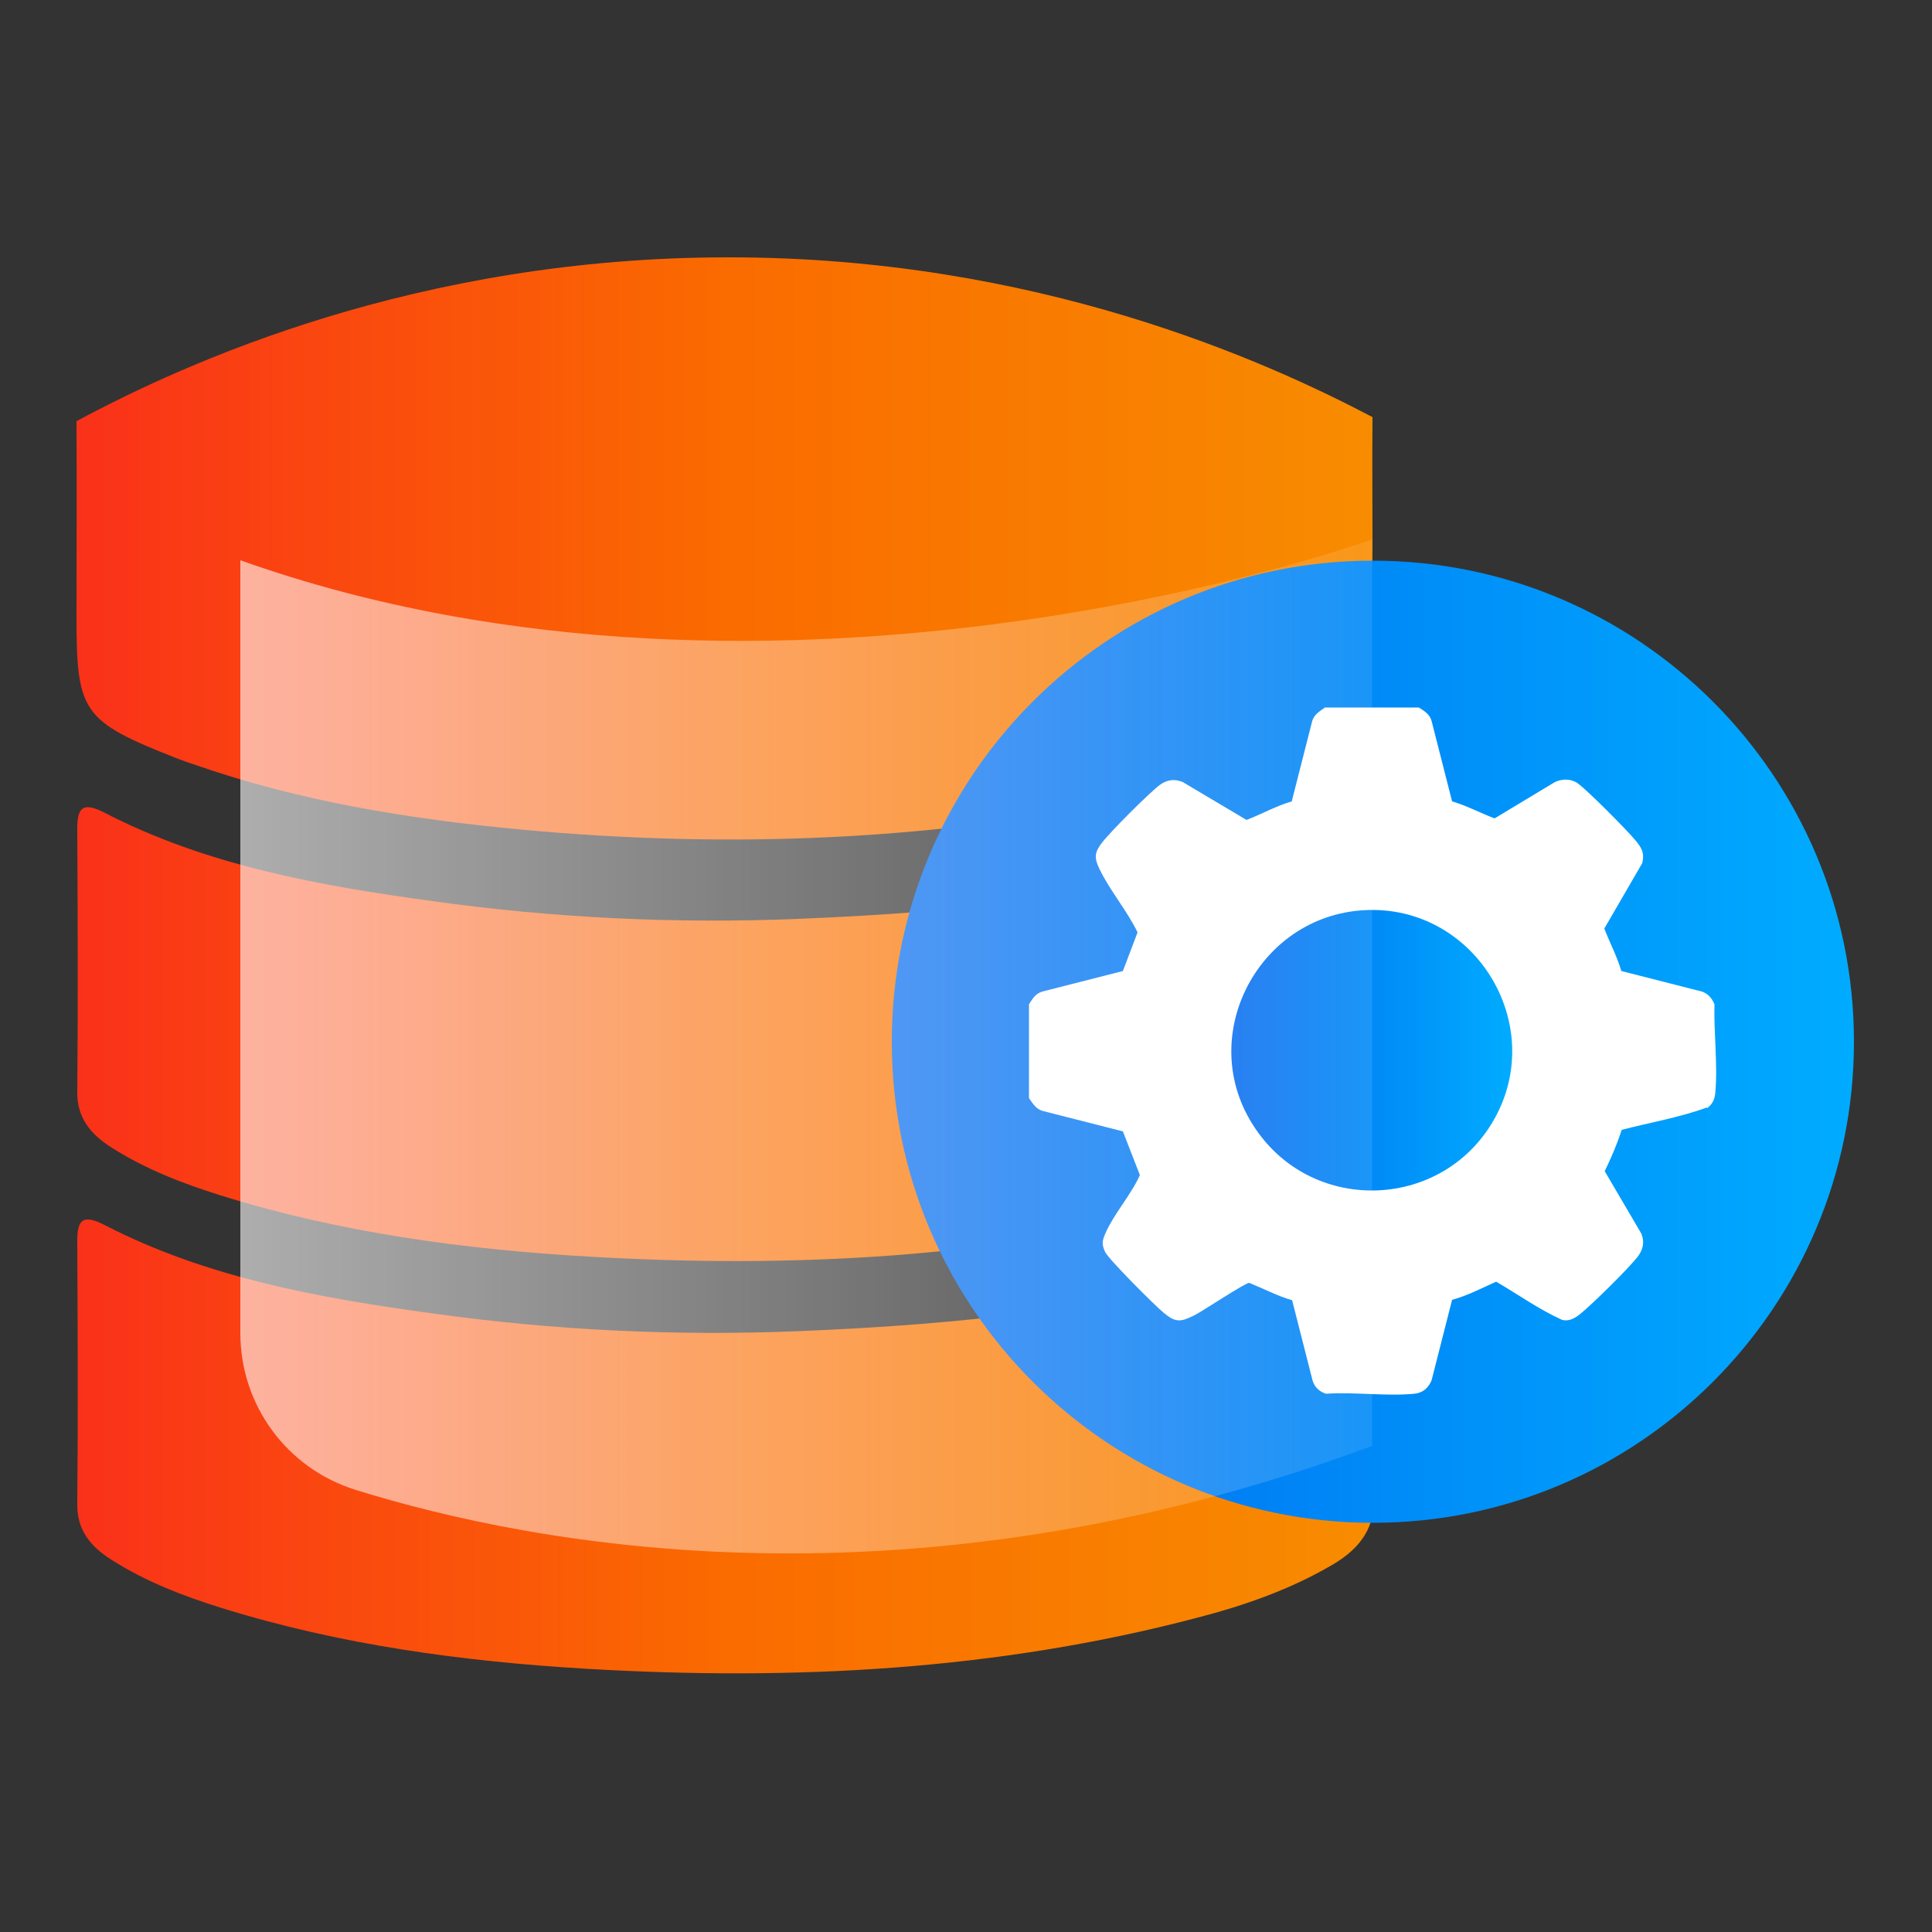 <svg xmlns="http://www.w3.org/2000/svg" xmlns:xlink="http://www.w3.org/1999/xlink" viewBox="0 0 500 500"><rect x="0" y="0" width="500" height="500" fill="#333333" stroke="none"/><defs><style>      .st0 {        isolation: isolate;      }      .st1 {        fill: url(#Degradado_sin_nombre_1581);      }      .st2 {        fill: #fff;      }      .st3 {        fill: url(#Degradado_sin_nombre_158);      }      .st4 {        fill: url(#Degradado_sin_nombre_6);      }      .st5 {        fill: url(#Degradado_sin_nombre_62);      }      .st6 {        fill: url(#Degradado_sin_nombre_61);      }      .st7 {        fill: url(#Degradado_sin_nombre_35);        mix-blend-mode: overlay;      }    </style><linearGradient id="Degradado_sin_nombre_6" data-name="Degradado sin nombre 6" x1="20" y1="267.6" x2="355.7" y2="267.6" gradientUnits="userSpaceOnUse"><stop offset="0" stop-color="#fa3119"></stop><stop offset=".5" stop-color="#fa6b00"></stop><stop offset="1" stop-color="#f88c00"></stop></linearGradient><linearGradient id="Degradado_sin_nombre_61" data-name="Degradado sin nombre 6" x1="19.7" y1="141.9" x2="355.3" y2="141.9" xlink:href="#Degradado_sin_nombre_6"></linearGradient><linearGradient id="Degradado_sin_nombre_62" data-name="Degradado sin nombre 6" y1="374.2" y2="374.2" xlink:href="#Degradado_sin_nombre_6"></linearGradient><linearGradient id="Degradado_sin_nombre_158" data-name="Degradado sin nombre 158" x1="230.8" y1="269.6" x2="479.9" y2="269.6" gradientUnits="userSpaceOnUse"><stop offset="0" stop-color="#0068ef"></stop><stop offset="1" stop-color="#00acff"></stop></linearGradient><linearGradient id="Degradado_sin_nombre_1581" data-name="Degradado sin nombre 158" x1="318.7" y1="271.8" x2="391.4" y2="271.8" xlink:href="#Degradado_sin_nombre_158"></linearGradient><linearGradient id="Degradado_sin_nombre_35" data-name="Degradado sin nombre 35" x1="62.2" y1="270.9" x2="355" y2="270.9" gradientUnits="userSpaceOnUse"><stop offset="0" stop-color="#fff" stop-opacity=".6"></stop><stop offset="1" stop-color="#fff" stop-opacity=".1"></stop></linearGradient></defs><g class="st0"><g id="Capa_1"><g><path class="st4" d="M355.5,249.1c0,10.2-.4,20.5.1,30.7.5,8.5-3.3,14-10.5,18.3-11,6.5-23,10.7-35.4,13.9-51.7,13.6-104.4,16.3-157.6,13.2-32.3-1.9-64.1-6.2-94.9-15.8-9.9-3.1-19.5-6.8-28.3-12.4-5.4-3.4-9-7.7-8.9-14.4.2-22.7.1-45.5,0-68.2,0-5.5,1.5-6.9,7-4.1,26.5,13.7,55.6,18.9,84.9,22.9,31.4,4.4,63.1,5.9,94.8,4.6,43.2-1.8,86.1-5.9,127-20.8,5.2-1.9,10.3-4.3,15.2-6.9,4.8-2.5,6.7-1.7,6.7,3.7-.1,11.8,0,23.5,0,35.3Z"></path><path class="st6" d="M355.2,108c-.1,11.2,0,22.5,0,33.7,0,10-.4,19.9.1,29.9.4,8-3.5,13-10.1,16.9-15.7,9.2-33,14.3-50.7,18-52.7,11.1-105.9,13.2-159.5,8.2-29-2.7-57.5-7.3-84.9-16.9-1.5-.5-3-1-4.5-1.6-24.3-9.6-25.8-11.8-25.8-36.6,0-16.9.1-33.7,0-50.6,28.1-15.1,88.2-42.5,169-42.4,79.2,0,138.4,26.6,166.5,41.4Z"></path><path class="st5" d="M355.5,355.8c0,10.2-.4,20.5.1,30.7.5,8.5-3.3,14-10.5,18.3-11,6.5-23,10.7-35.4,13.9-51.7,13.6-104.4,16.3-157.6,13.2-32.3-1.9-64.1-6.2-94.9-15.8-9.9-3.1-19.5-6.8-28.3-12.4-5.4-3.4-9-7.7-8.9-14.4.2-22.7.1-45.5,0-68.2,0-5.5,1.5-6.9,7-4.1,26.5,13.7,55.6,18.9,84.9,22.9,31.4,4.4,63.1,5.9,94.8,4.6,43.2-1.8,86.1-5.9,127-20.8,5.2-1.9,10.3-4.3,15.2-6.9,4.8-2.5,6.7-1.7,6.7,3.7-.1,11.8,0,23.5,0,35.3Z"></path><path class="st3" d="M355.3,145.1c-68.8,0-124.5,55.8-124.5,124.5s55.8,124.5,124.5,124.5,124.5-55.8,124.5-124.5-55.8-124.5-124.5-124.5Z"></path><path class="st2" d="M441.8,286.6c-7.1,2.6-14.8,3.9-22.1,5.8-1.2,3.7-2.7,7.2-4.4,10.7l9.5,16.2c.8,2,.5,3.9-.8,5.7-2.2,3-12.1,12.7-15.1,15.1-1.4,1.1-2.8,1.9-4.6,1.5-6-2.7-11.4-6.6-17.1-9.9-3.8,1.7-7.4,3.6-11.4,4.7l-5.3,20.8c-.8,2-2.3,3.3-4.5,3.5-7.2.7-15.5-.5-22.8,0-1.7-.5-3-1.7-3.5-3.4l-5.3-20.8c-3.8-1.1-7.4-3-11.1-4.5-1.1,0-12,7.3-14.2,8.4-3.6,1.8-4.9,1.9-8-.7-2.3-1.9-14.2-13.8-15.1-15.7-1-2.2-.7-3,.2-5.1,2.2-4.9,6.6-9.8,8.8-14.8l-4.4-11.3-20.8-5.3c-1.7-.5-2.5-1.9-3.5-3.3v-24.3c.9-1.4,1.7-2.8,3.5-3.3l20.8-5.3,3.8-10c-2.7-5.6-7.3-11-9.9-16.5-1.3-2.7-1.3-4.1.6-6.6,2.3-3,12.2-12.9,15.1-15.1,1.8-1.3,3.8-1.6,5.9-.7l16.5,9.8c3.9-1.5,7.6-3.6,11.7-4.8l5.3-20.8c.5-1.7,1.9-2.5,3.3-3.5h24.3c1.4.9,2.8,1.7,3.3,3.5l5.3,20.8c3.8,1.1,7.3,3,11,4.4l15.6-9.4c1.7-.8,3.7-.9,5.4,0,1.9.9,13.4,12.6,15.3,14.9,1.6,1.9,2.6,3.3,1.9,6.1l-9.8,16.9c1.4,3.7,3.3,7.2,4.4,11l20.8,5.3c1.6.5,2.7,1.8,3.3,3.3-.2,7.3.9,15.9.2,23.1-.2,1.7-.8,2.8-2.1,3.8Z"></path><path class="st1" d="M354.6,235.5c-28.6.4-45.9,32.8-29.7,56.6,15.2,22.5,48.9,21,62-2.8,13.3-24.2-4.8-54.2-32.3-53.8Z"></path><path class="st7" d="M62.2,145.1v199.9c0,18.7,12.1,35.1,29.9,40.6,46.6,14.5,143.8,32.9,263-11.4v-234.6s-152.5,55.3-292.9,5.4Z"></path></g></g></g></svg>